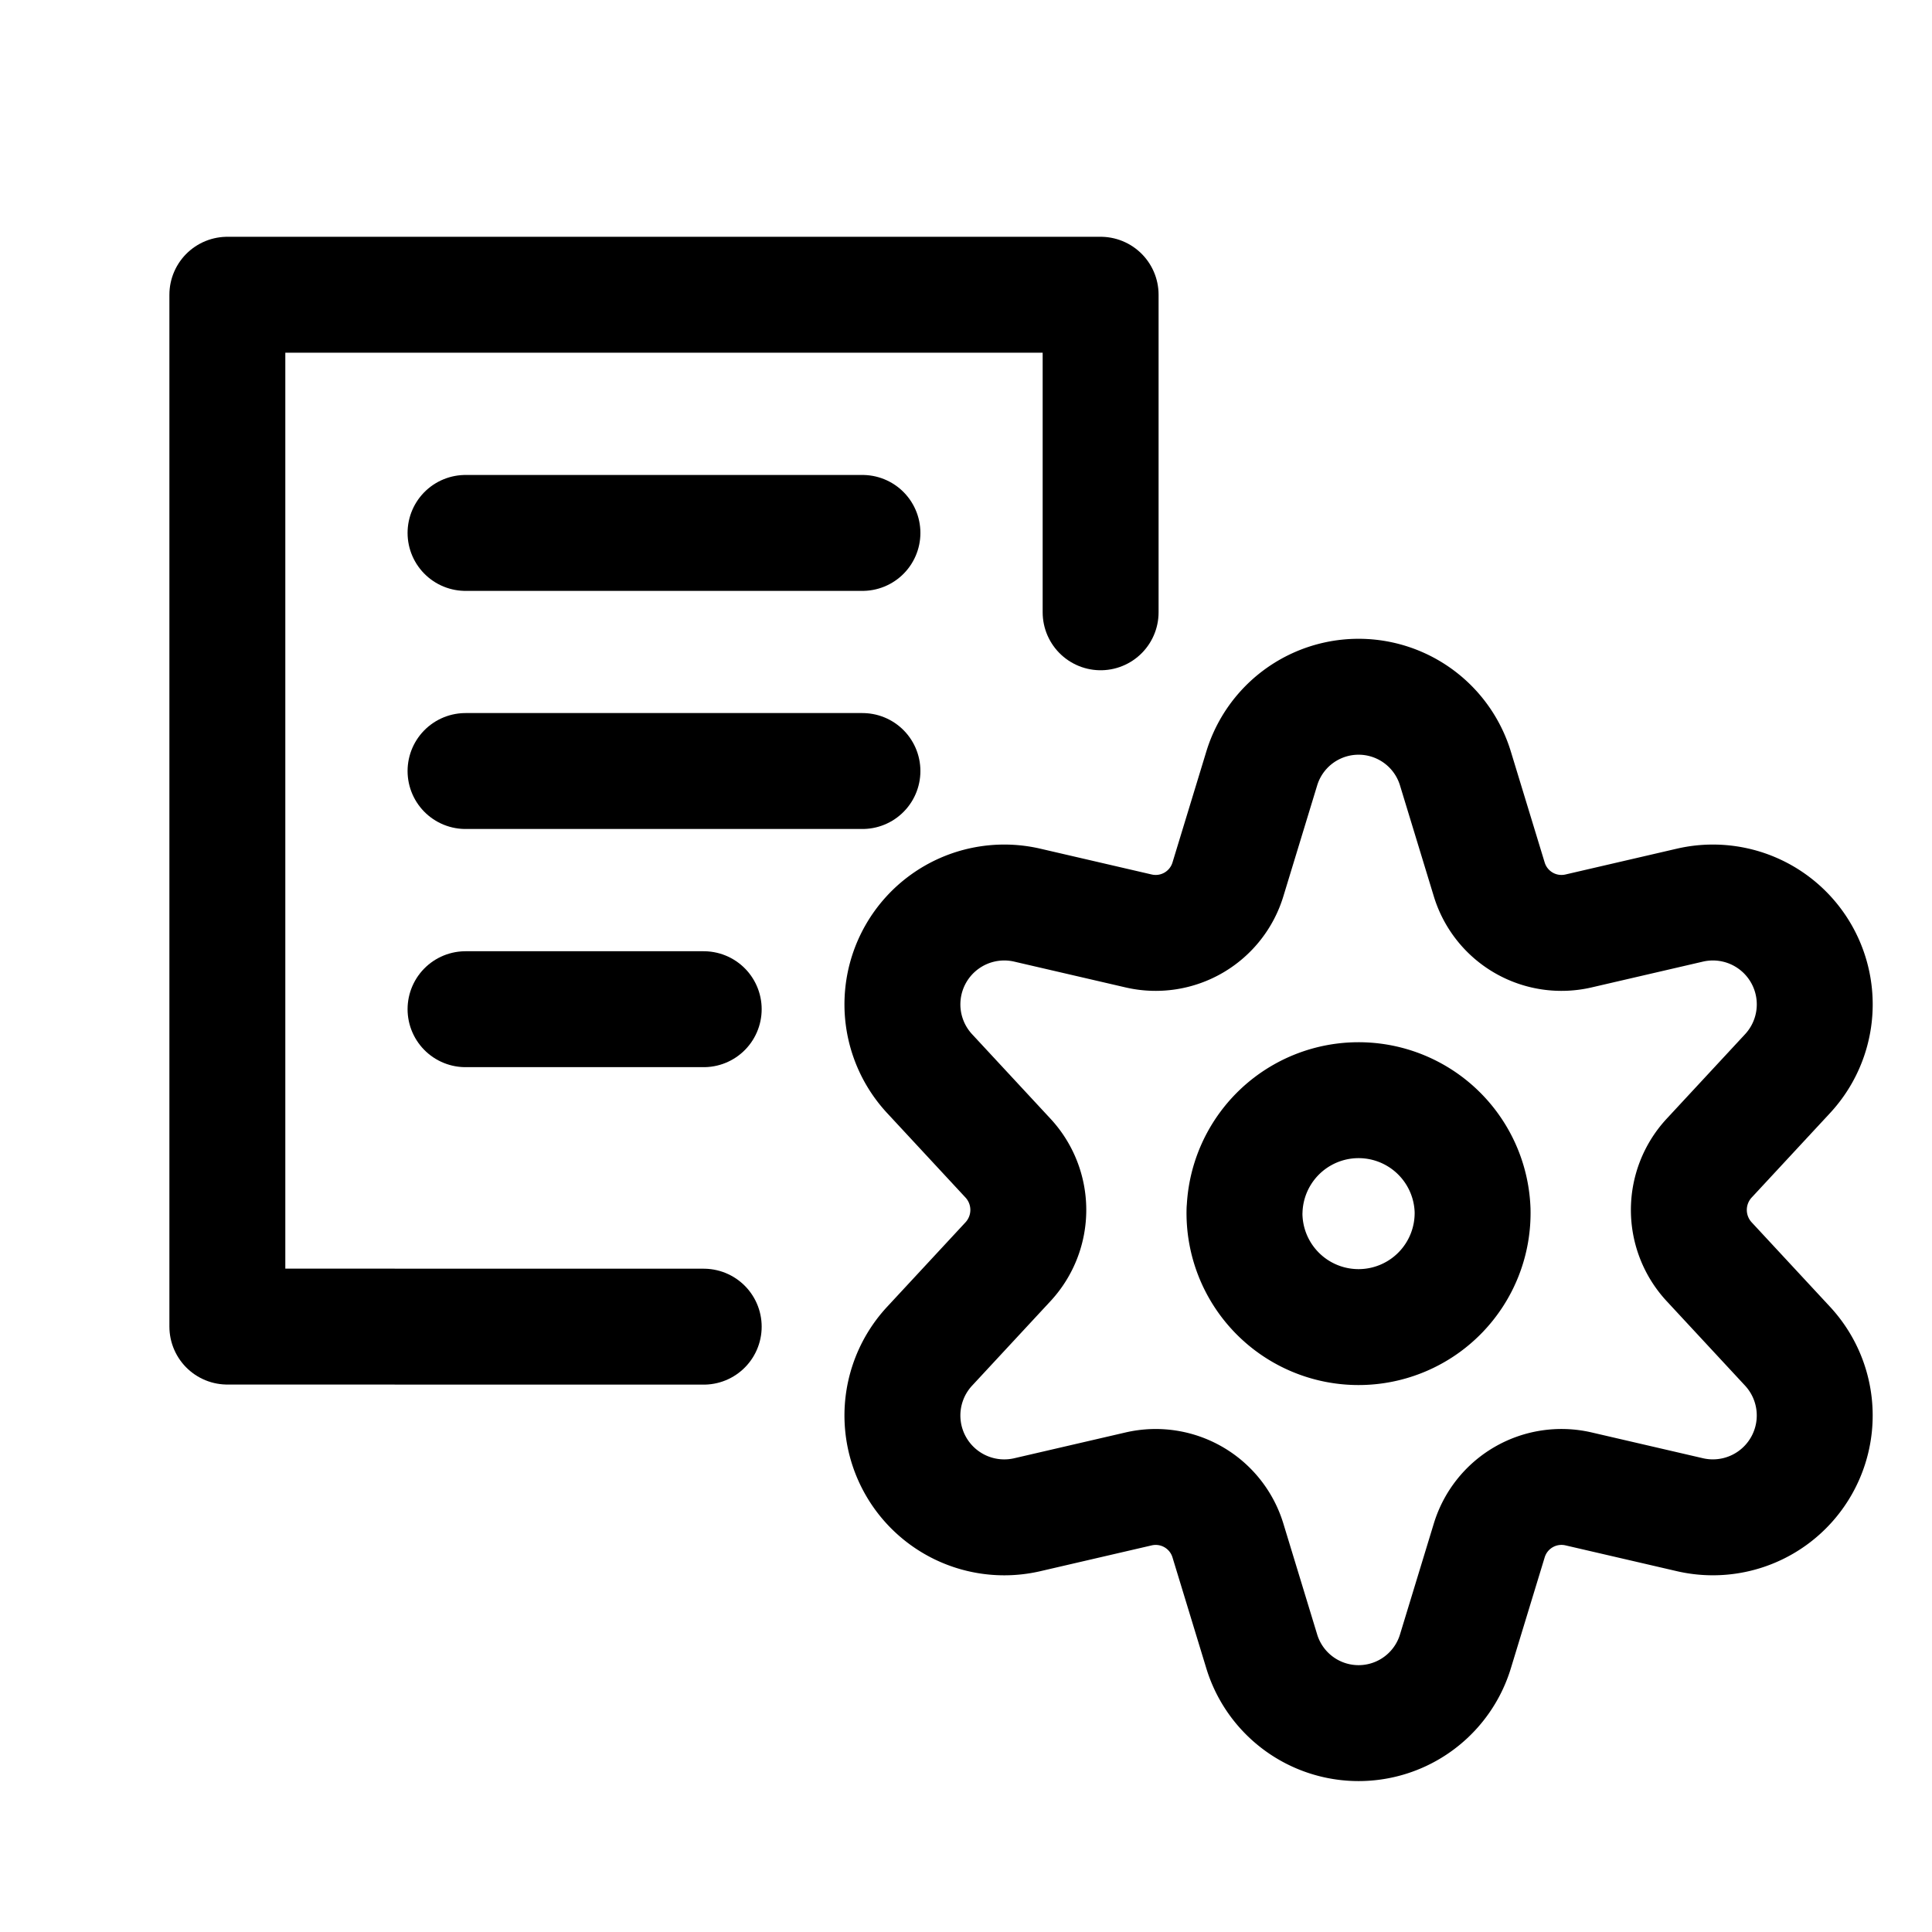 <svg width="25" height="25" fill="none" xmlns="http://www.w3.org/2000/svg"><g clip-path="url(#clip0_9680_181203)" stroke="currentColor" stroke-width="1.5" stroke-linecap="round" stroke-linejoin="round"><path d="M16.104 15.658a1.476 1.476 0 102.951 0 1.476 1.476 0 00-2.95 0z"/><path d="M18.834 9.947l.436 1.43a.977.977 0 001.154.67l1.45-.336a1.318 1.318 0 011.255 2.184l-1.015 1.094a.986.986 0 000 1.335l1.015 1.094a1.318 1.318 0 01-1.254 2.184l-1.45-.336a.977.977 0 00-1.155.67l-.436 1.43a1.31 1.31 0 01-2.508 0l-.436-1.43a.977.977 0 00-1.154-.67l-1.45.336a1.318 1.318 0 01-1.255-2.184l1.015-1.094a.986.986 0 000-1.335l-1.015-1.094a1.318 1.318 0 011.255-2.184l1.45.336a.977.977 0 001.154-.67l.436-1.43a1.31 1.31 0 012.508 0z"/><path d="M14.242 7.923V3.814h-11.3v13.352l6.164.001M6.024 6.896h5.136M6.024 9.977h5.136m-5.136 3.082h3.082"/></g><defs><clipPath id="clip0_9680_181203"><path fill="#fff" d="M0 0h25v25H0z"/></clipPath></defs></svg>